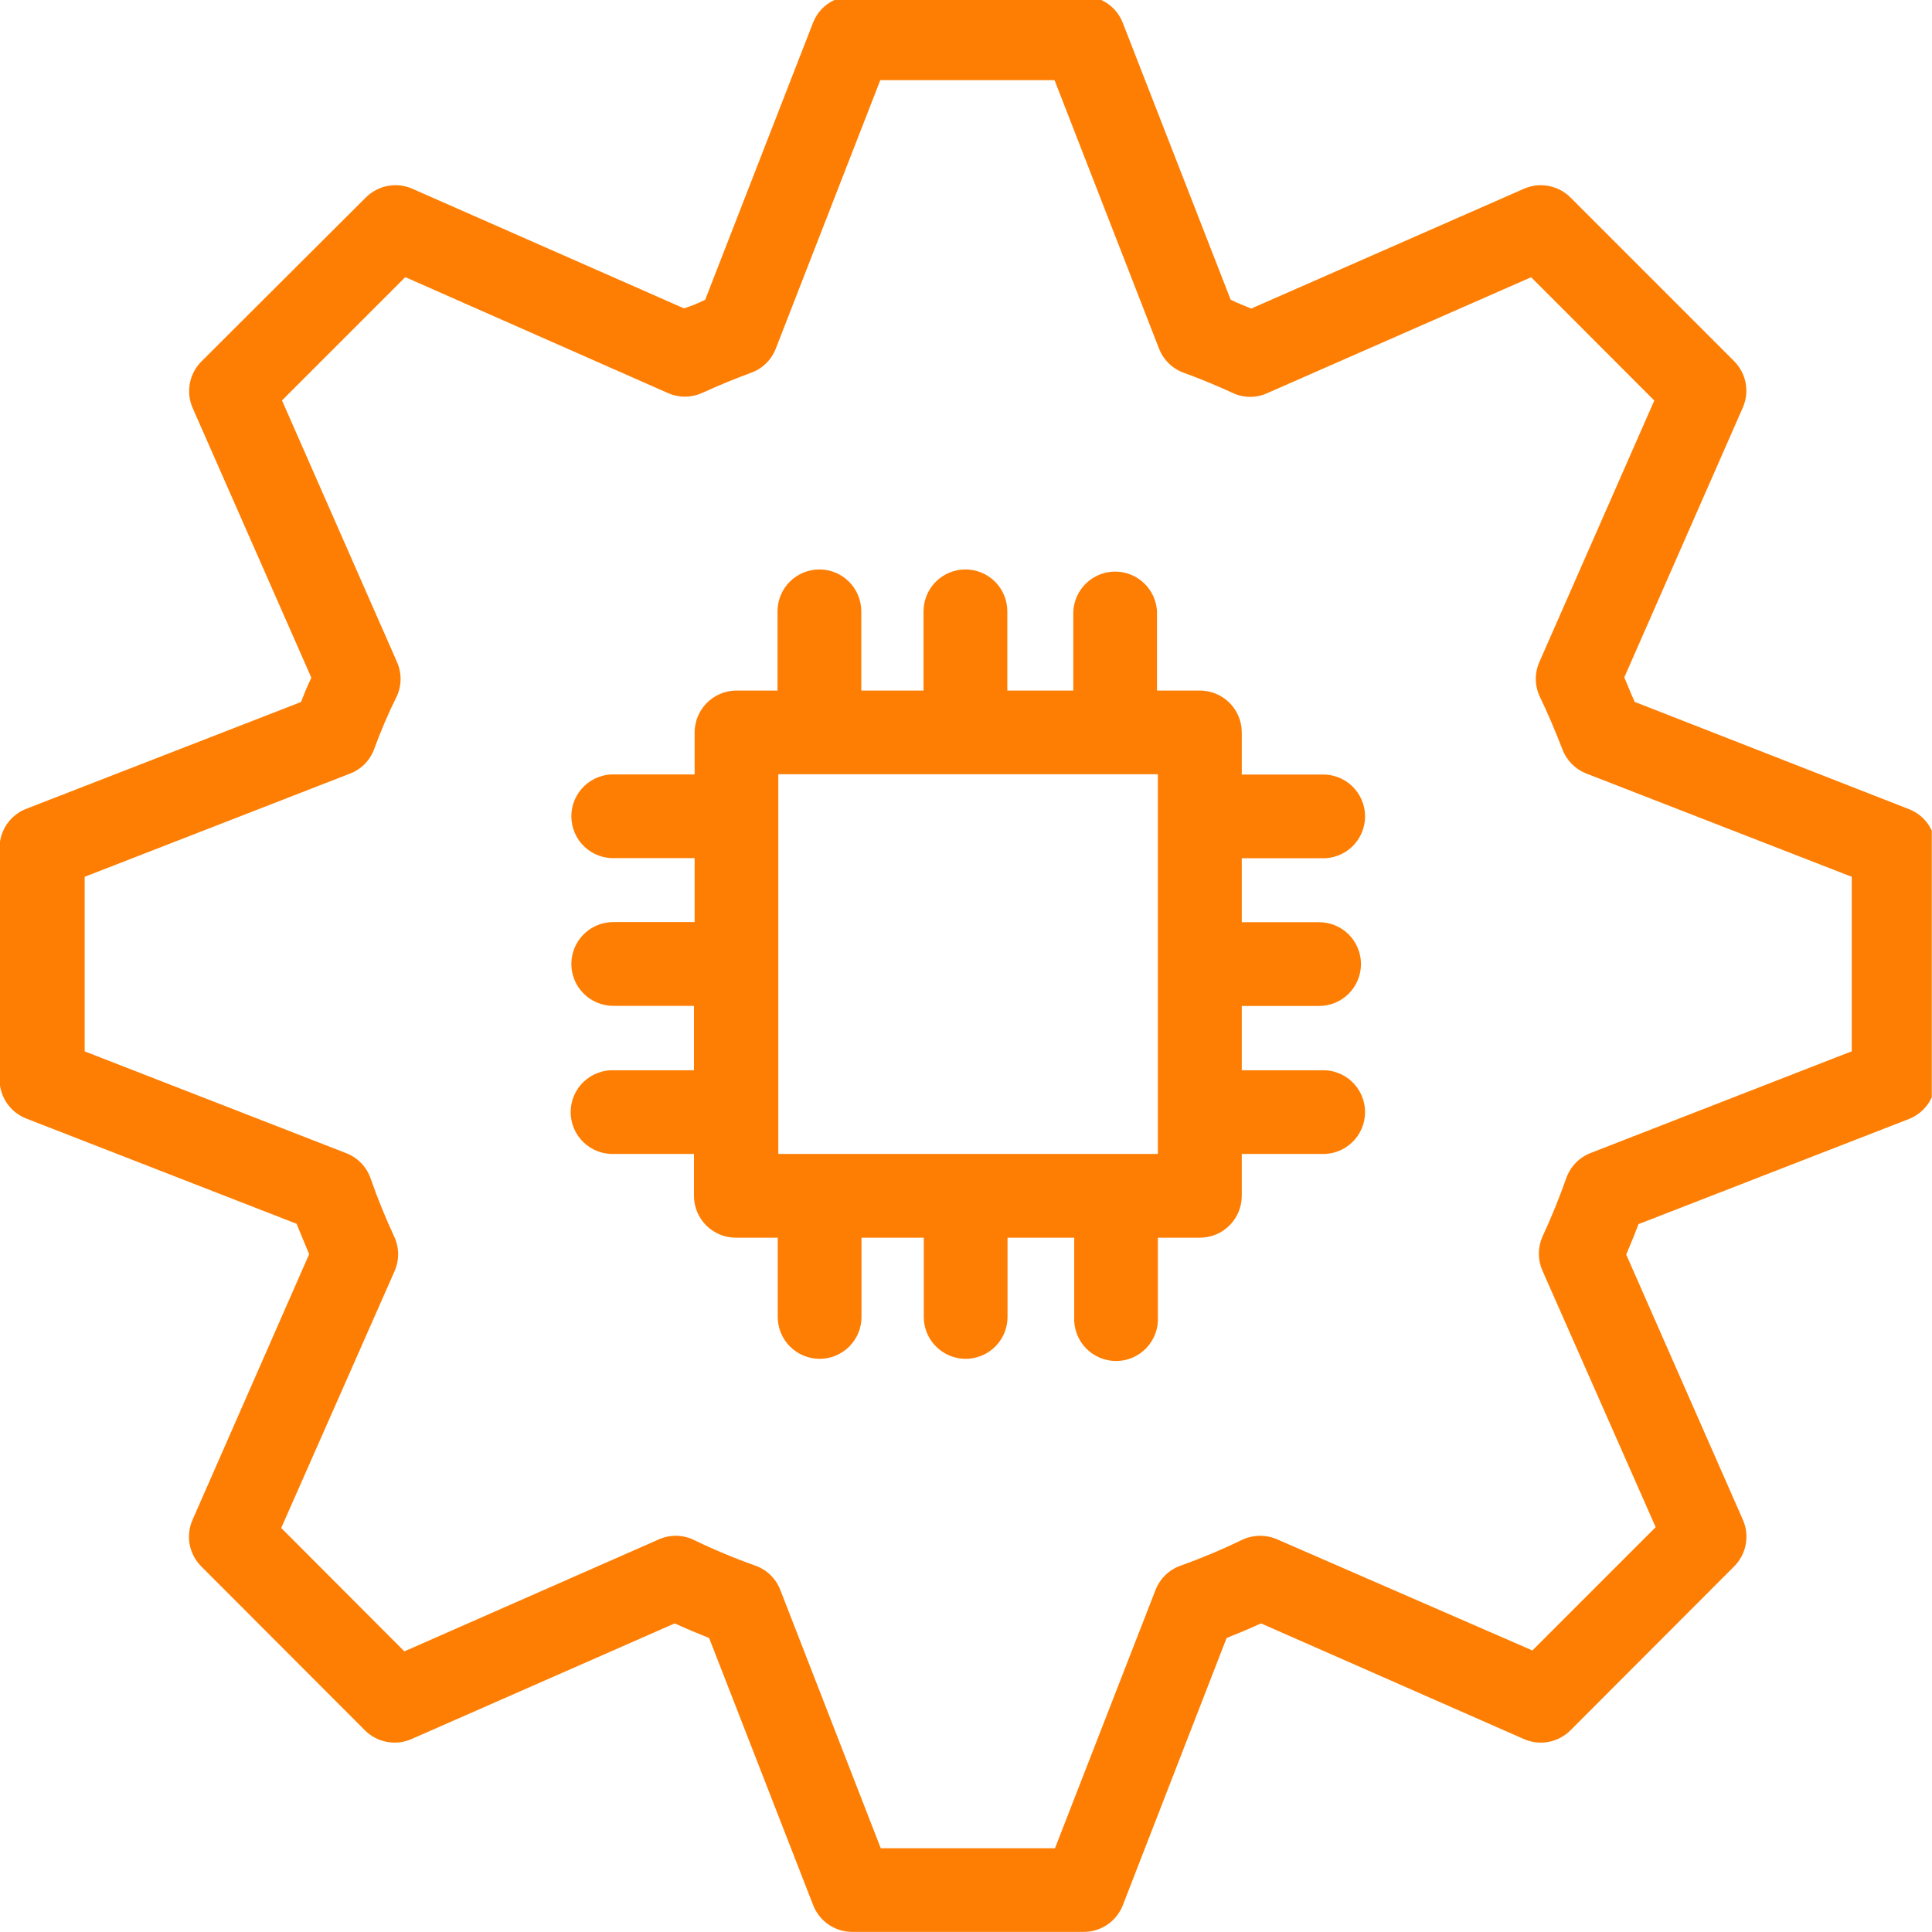 <svg width="70" height="70" viewBox="0 0 70 70" fill="none" xmlns="http://www.w3.org/2000/svg">
<path fill-rule="evenodd" clip-rule="evenodd" d="M39.902 0H30.234C29.878 0.161 29.6 0.456 29.459 0.82L25.55 10.861L25.34 10.96C25.228 11.012 25.113 11.059 24.996 11.099L24.783 11.173L14.938 6.838C14.659 6.715 14.349 6.68 14.049 6.736C13.749 6.792 13.473 6.938 13.257 7.153L7.301 13.093C7.086 13.307 6.94 13.581 6.881 13.879C6.823 14.178 6.855 14.486 6.973 14.766L11.28 24.553L11.173 24.787C11.112 24.922 11.054 25.057 11.001 25.197L10.906 25.435L0.947 29.307C0.663 29.418 0.419 29.611 0.247 29.863C0.075 30.115 -0.017 30.413 -0.016 30.718V39.11C-0.017 39.415 0.075 39.714 0.247 39.966C0.419 40.219 0.663 40.413 0.947 40.525L10.746 44.34L10.841 44.573C10.927 44.783 11.013 44.984 11.103 45.205L11.202 45.439L6.973 55.074C6.851 55.354 6.816 55.664 6.873 55.964C6.93 56.264 7.077 56.54 7.293 56.755L13.224 62.695C13.44 62.91 13.716 63.055 14.016 63.111C14.316 63.168 14.626 63.133 14.906 63.011L24.446 58.819L24.68 58.925C24.939 59.04 25.201 59.147 25.463 59.254L25.693 59.348L29.463 69.028C29.573 69.312 29.767 69.557 30.019 69.73C30.27 69.902 30.568 69.995 30.874 69.996H39.262C39.568 69.997 39.867 69.906 40.121 69.734C40.374 69.562 40.569 69.317 40.681 69.032L44.442 59.348L44.672 59.254C44.93 59.147 45.193 59.044 45.451 58.925L45.689 58.819L55.217 63.011C55.497 63.133 55.807 63.169 56.107 63.112C56.407 63.056 56.683 62.91 56.899 62.695L62.83 56.755C63.047 56.539 63.193 56.263 63.25 55.962C63.307 55.661 63.273 55.35 63.15 55.07L58.921 45.455L59.016 45.226C59.102 45.012 59.192 44.815 59.274 44.59L59.368 44.352L69.171 40.541C69.535 40.395 69.829 40.115 69.992 39.758V30.094C69.83 29.739 69.536 29.461 69.171 29.319L59.229 25.431L59.13 25.209C59.069 25.066 59.007 24.918 58.946 24.77L58.852 24.541L63.146 14.766C63.269 14.487 63.304 14.177 63.248 13.877C63.191 13.577 63.046 13.3 62.83 13.085L56.899 7.153C56.683 6.938 56.407 6.793 56.107 6.737C55.807 6.68 55.497 6.716 55.217 6.838L45.332 11.181L45.102 11.083C45.004 11.042 44.902 11.005 44.803 10.96L44.59 10.861L40.677 0.82C40.535 0.456 40.257 0.162 39.902 0V0ZM25.09 36.444H22.219C21.817 36.444 21.43 36.284 21.146 35.999C20.861 35.715 20.701 35.329 20.701 34.926C20.701 34.524 20.861 34.138 21.146 33.853C21.43 33.568 21.817 33.408 22.219 33.408H25.168V31.091H22.297C22.091 31.102 21.886 31.07 21.692 30.999C21.499 30.928 21.323 30.818 21.173 30.676C21.024 30.534 20.905 30.364 20.824 30.174C20.742 29.985 20.701 29.781 20.701 29.576C20.701 29.369 20.742 29.166 20.824 28.977C20.905 28.787 21.024 28.617 21.173 28.475C21.323 28.333 21.499 28.223 21.692 28.152C21.886 28.08 22.091 28.049 22.297 28.06H25.168V26.534C25.169 26.137 25.326 25.755 25.605 25.472C25.885 25.189 26.264 25.027 26.661 25.02H28.171V22.149C28.171 21.747 28.331 21.361 28.615 21.076C28.9 20.792 29.286 20.632 29.688 20.632C30.091 20.632 30.477 20.792 30.761 21.076C31.046 21.361 31.206 21.747 31.206 22.149V25.02H33.462V22.149C33.462 21.747 33.622 21.361 33.906 21.076C34.191 20.792 34.577 20.632 34.98 20.632C35.382 20.632 35.768 20.792 36.053 21.076C36.337 21.361 36.497 21.747 36.497 22.149V25.02H38.888V22.149C38.909 21.761 39.077 21.395 39.359 21.128C39.641 20.86 40.015 20.71 40.404 20.71C40.793 20.71 41.167 20.86 41.449 21.128C41.731 21.395 41.899 21.761 41.92 22.149V25.02H43.478C43.88 25.022 44.265 25.182 44.549 25.466C44.833 25.751 44.992 26.136 44.992 26.538V28.064H47.863C48.069 28.053 48.274 28.084 48.468 28.156C48.661 28.227 48.837 28.337 48.987 28.479C49.136 28.621 49.255 28.791 49.336 28.981C49.418 29.17 49.459 29.374 49.459 29.58C49.459 29.785 49.418 29.989 49.336 30.178C49.255 30.368 49.136 30.538 48.987 30.68C48.837 30.822 48.661 30.932 48.468 31.003C48.274 31.075 48.069 31.106 47.863 31.095H44.992V33.413H47.793C48.196 33.413 48.582 33.572 48.866 33.857C49.151 34.142 49.311 34.528 49.311 34.93C49.311 35.333 49.151 35.719 48.866 36.003C48.582 36.288 48.196 36.448 47.793 36.448H44.992V38.778H47.863C48.069 38.767 48.274 38.798 48.468 38.87C48.661 38.941 48.837 39.051 48.987 39.193C49.136 39.334 49.255 39.505 49.336 39.694C49.418 39.883 49.459 40.087 49.459 40.293C49.459 40.499 49.418 40.703 49.336 40.892C49.255 41.081 49.136 41.252 48.987 41.394C48.837 41.536 48.661 41.646 48.468 41.717C48.274 41.788 48.069 41.82 47.863 41.809H44.992V43.327C44.992 43.728 44.833 44.114 44.549 44.398C44.265 44.683 43.88 44.843 43.478 44.844H41.952V47.715C41.963 47.921 41.932 48.127 41.861 48.32C41.789 48.513 41.679 48.69 41.538 48.839C41.396 48.988 41.225 49.107 41.036 49.189C40.847 49.27 40.643 49.312 40.437 49.312C40.231 49.312 40.027 49.27 39.838 49.189C39.649 49.107 39.478 48.988 39.336 48.839C39.194 48.69 39.084 48.513 39.013 48.32C38.942 48.127 38.91 47.921 38.921 47.715V44.844H36.505V47.715C36.505 48.118 36.345 48.504 36.061 48.788C35.776 49.073 35.39 49.233 34.988 49.233C34.585 49.233 34.199 49.073 33.915 48.788C33.63 48.504 33.47 48.118 33.47 47.715V44.844H31.214V47.715C31.214 47.915 31.175 48.112 31.099 48.296C31.022 48.48 30.91 48.648 30.77 48.788C30.629 48.929 30.461 49.041 30.277 49.117C30.093 49.194 29.896 49.233 29.697 49.233C29.497 49.233 29.3 49.194 29.116 49.117C28.932 49.041 28.764 48.929 28.623 48.788C28.482 48.648 28.371 48.48 28.294 48.296C28.218 48.112 28.179 47.915 28.179 47.715V44.844H26.661C26.259 44.844 25.873 44.684 25.588 44.4C25.303 44.115 25.144 43.729 25.144 43.327V41.809H22.272C22.067 41.82 21.861 41.788 21.668 41.717C21.475 41.646 21.298 41.536 21.149 41.394C20.999 41.252 20.88 41.081 20.799 40.892C20.718 40.703 20.676 40.499 20.676 40.293C20.676 40.087 20.718 39.883 20.799 39.694C20.88 39.505 20.999 39.334 21.149 39.193C21.298 39.051 21.475 38.941 21.668 38.87C21.861 38.798 22.067 38.767 22.272 38.778H25.144V36.448L25.09 36.444ZM67.108 38.084L57.629 41.776C57.425 41.856 57.24 41.979 57.088 42.137C56.936 42.295 56.819 42.484 56.747 42.691C56.493 43.408 56.206 44.118 55.886 44.807C55.8 45.001 55.755 45.211 55.755 45.422C55.755 45.634 55.8 45.844 55.886 46.038L59.988 55.332L55.521 59.799L46.296 55.783C46.096 55.692 45.878 55.645 45.658 55.645C45.438 55.645 45.221 55.692 45.02 55.783C44.289 56.139 43.539 56.454 42.773 56.727C42.567 56.8 42.38 56.917 42.223 57.069C42.067 57.221 41.945 57.405 41.866 57.609L38.224 66.965H31.911L28.273 57.609C28.195 57.406 28.074 57.222 27.918 57.069C27.762 56.917 27.576 56.8 27.371 56.727C26.602 56.455 25.849 56.14 25.115 55.783C24.917 55.692 24.701 55.644 24.483 55.644C24.265 55.644 24.049 55.692 23.852 55.783L14.651 59.832L10.189 55.361L14.29 46.071C14.379 45.874 14.425 45.661 14.425 45.445C14.425 45.229 14.379 45.016 14.29 44.819C13.967 44.128 13.68 43.42 13.429 42.699C13.358 42.492 13.242 42.303 13.091 42.145C12.939 41.987 12.755 41.864 12.551 41.784L3.068 38.093V31.768L12.687 28.027C12.886 27.95 13.068 27.831 13.218 27.678C13.368 27.526 13.483 27.342 13.556 27.141C13.794 26.493 14.065 25.853 14.377 25.23C14.467 25.032 14.514 24.817 14.514 24.6C14.514 24.383 14.467 24.168 14.377 23.971L10.217 14.508L14.684 10.041L24.2 14.241C24.394 14.327 24.603 14.372 24.815 14.372C25.027 14.372 25.237 14.327 25.431 14.241C26.013 13.975 26.608 13.729 27.211 13.507C27.415 13.434 27.601 13.317 27.756 13.166C27.911 13.014 28.031 12.831 28.109 12.629L31.895 2.904H38.208L41.993 12.629C42.071 12.831 42.192 13.014 42.347 13.166C42.502 13.317 42.688 13.434 42.892 13.507C43.495 13.724 44.089 13.975 44.672 14.241C44.868 14.332 45.081 14.379 45.297 14.379C45.513 14.379 45.727 14.332 45.923 14.241L55.476 10.045L59.938 14.512L55.783 23.966C55.693 24.164 55.645 24.379 55.645 24.596C55.645 24.813 55.693 25.028 55.783 25.226C56.083 25.849 56.354 26.489 56.604 27.137C56.678 27.339 56.795 27.522 56.945 27.676C57.096 27.829 57.277 27.949 57.477 28.027L67.092 31.768V38.08L67.108 38.084ZM28.199 41.809V28.052H41.952V41.809H28.199Z" fill="#FE7E03"/>
</svg>
